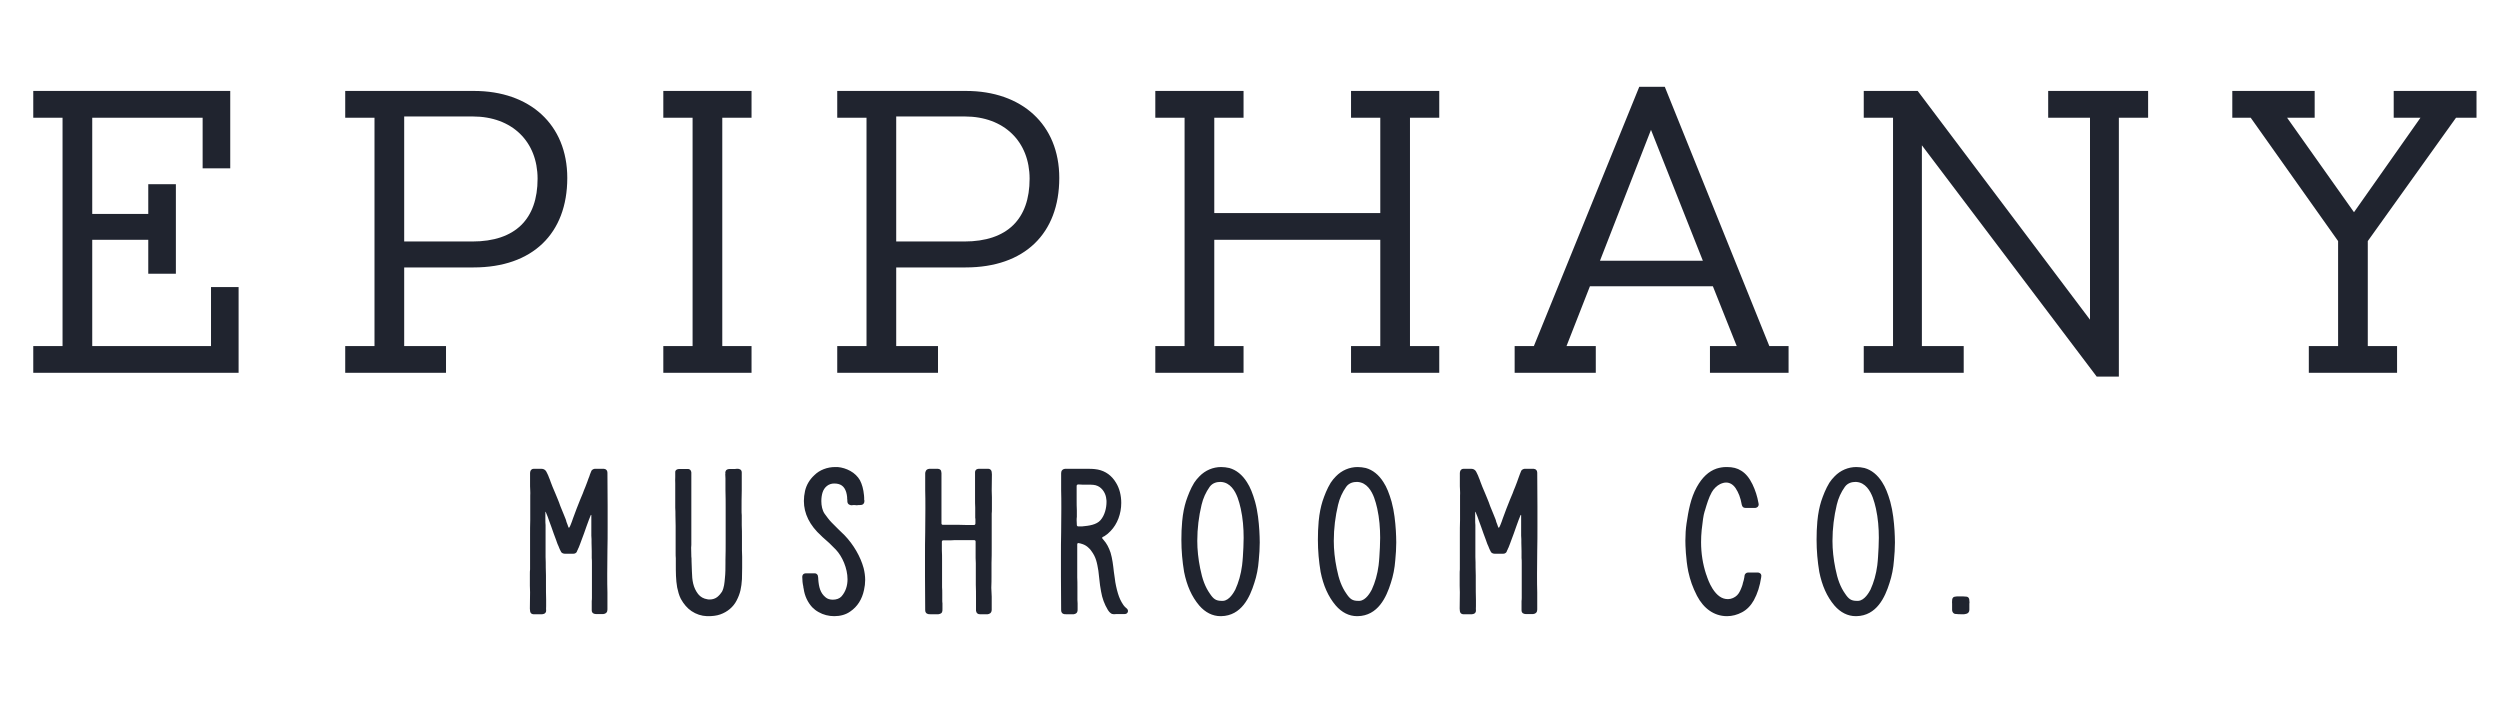 <svg xmlns="http://www.w3.org/2000/svg" width="114" height="32" viewBox="0 0 114 32" fill="none"><path d="M8.02 12.481H6.761V10.936H4.206V15.78H9.622V13.091H10.88V17H1.517V15.78H2.852V5.368H1.517V4.147H10.499V7.675H9.24V5.368H4.206V9.754H6.761V8.4H8.02V12.481ZM18.431 11.012H21.539C23.503 11.012 24.514 9.983 24.514 8.152C24.514 6.455 23.351 5.311 21.558 5.311H18.431V11.012ZM21.597 12.195H18.431V15.78H20.338V17H15.742V15.78H17.077V5.368H15.742V4.147H21.616C24.152 4.147 25.868 5.673 25.868 8.114C25.868 10.65 24.285 12.195 21.597 12.195ZM34.27 17H30.247V15.78H31.582V5.368H30.247V4.147H34.27V5.368H32.936V15.78H34.27V17ZM40.867 11.012H43.975C45.939 11.012 46.95 9.983 46.95 8.152C46.95 6.455 45.786 5.311 43.994 5.311H40.867V11.012ZM44.032 12.195H40.867V15.78H42.773V17H38.178V15.78H39.513V5.368H38.178V4.147H44.051C46.587 4.147 48.303 5.673 48.303 8.114C48.303 10.65 46.721 12.195 44.032 12.195ZM65.63 17H61.607V15.78H62.941V10.936H55.371V15.78H56.706V17H52.682V15.78H54.017V5.368H52.682V4.147H56.706V5.368H55.371V9.716H62.941V5.368H61.607V4.147H65.63V5.368H64.295V15.78H65.63V17ZM81.559 17H77.974V15.78H79.194L78.107 13.053H72.501L71.433 15.78H72.768V17H69.068V15.78H69.945L74.751 3.957H75.914L80.681 15.78H81.559V17ZM77.65 11.889L75.285 5.921L72.959 11.889H77.65ZM96.62 17.172H95.609L87.638 6.626V15.78H89.545V17H84.987V15.78H86.322V5.368H84.987V4.147H87.447L95.304 14.578V5.368H93.397V4.147H97.954V5.368H96.62V17.172ZM109.306 17H105.282V15.78H106.617V10.993L102.632 5.368H101.793V4.147H105.549V5.368H104.291L107.342 9.677L110.374 5.368H109.153V4.147H112.929V5.368H111.995L107.971 10.993V15.78H109.306V17Z" fill="#20242F"></path><path d="M24.595 28.009C24.56 28.009 24.524 28.009 24.489 28.009C24.453 28.009 24.418 28.009 24.383 28.009C24.356 28.009 24.338 28.009 24.321 28.009C24.303 28.009 24.179 28 24.171 27.85C24.171 27.823 24.162 27.788 24.162 27.752C24.162 27.505 24.171 27.248 24.171 27.009C24.171 26.912 24.162 26.806 24.162 26.709C24.162 26.62 24.162 26.532 24.162 26.444C24.162 26.355 24.162 26.267 24.162 26.178C24.162 26.107 24.162 26.037 24.171 25.966C24.171 25.878 24.171 25.78 24.171 25.692V25.382V25.073C24.171 24.949 24.171 24.825 24.171 24.701C24.171 24.657 24.171 24.604 24.171 24.56C24.171 24.507 24.171 24.462 24.171 24.418C24.171 24.18 24.171 23.941 24.179 23.711C24.179 23.516 24.179 23.313 24.179 23.118C24.179 22.95 24.179 22.773 24.179 22.596C24.188 22.526 24.179 22.455 24.179 22.375C24.179 22.314 24.171 22.243 24.171 22.172C24.171 22.084 24.171 21.986 24.171 21.898C24.171 21.792 24.171 21.677 24.171 21.571C24.179 21.403 24.285 21.376 24.347 21.376C24.383 21.376 24.418 21.376 24.453 21.376C24.48 21.376 24.506 21.376 24.542 21.376H24.56C24.577 21.376 24.604 21.376 24.63 21.376C24.719 21.376 24.798 21.376 24.869 21.447C24.896 21.473 24.922 21.518 24.949 21.579L24.958 21.597C24.984 21.65 25.011 21.703 25.037 21.783C25.064 21.845 25.09 21.907 25.108 21.969C25.143 22.048 25.17 22.128 25.196 22.198C25.241 22.296 25.276 22.393 25.32 22.49C25.355 22.57 25.391 22.658 25.426 22.747C25.471 22.853 25.515 22.968 25.55 23.074C25.603 23.198 25.656 23.339 25.709 23.463C25.745 23.543 25.771 23.613 25.798 23.684C25.807 23.711 25.815 23.737 25.824 23.764V23.782C25.86 23.861 25.886 23.95 25.922 24.047C25.93 24.065 25.957 24.065 25.966 24.047C25.992 24.003 26.01 23.958 26.028 23.914C26.063 23.826 26.098 23.737 26.125 23.649C26.231 23.357 26.355 23.03 26.461 22.773C26.496 22.685 26.541 22.588 26.576 22.499C26.611 22.402 26.647 22.305 26.691 22.207C26.718 22.137 26.744 22.057 26.779 21.977C26.797 21.924 26.815 21.871 26.832 21.827C26.859 21.765 26.886 21.694 26.903 21.633C26.921 21.588 26.939 21.544 26.956 21.5C26.992 21.394 27.089 21.385 27.124 21.376C27.16 21.376 27.195 21.376 27.248 21.376C27.292 21.376 27.337 21.376 27.381 21.376C27.407 21.376 27.434 21.376 27.451 21.376C27.46 21.376 27.469 21.376 27.478 21.376C27.522 21.376 27.566 21.376 27.602 21.394C27.628 21.403 27.699 21.447 27.699 21.553C27.699 22.066 27.708 22.588 27.708 23.092C27.708 23.401 27.708 23.711 27.708 24.02C27.708 24.374 27.708 24.737 27.699 25.09C27.699 25.444 27.69 25.807 27.69 26.152V26.258C27.69 26.514 27.69 26.753 27.699 27.018C27.699 27.098 27.699 27.177 27.699 27.257C27.699 27.301 27.699 27.354 27.699 27.399C27.699 27.496 27.699 27.62 27.699 27.717C27.699 27.726 27.699 27.726 27.699 27.735C27.699 27.752 27.699 27.77 27.699 27.788C27.699 27.823 27.69 27.858 27.681 27.894C27.664 27.929 27.619 27.991 27.513 28C27.469 28 27.416 28 27.372 28C27.345 28 27.319 28 27.301 28C27.266 28 27.221 28 27.195 28H27.186C27.186 28 27.177 28 27.169 28C27.133 28 27.089 27.991 27.045 27.965C26.983 27.92 26.983 27.85 26.983 27.832C26.983 27.823 26.983 27.744 26.983 27.691C26.983 27.673 26.983 27.655 26.983 27.637C26.983 27.602 26.983 27.558 26.983 27.514C26.983 27.478 26.983 27.443 26.983 27.407C26.992 27.354 26.992 27.301 26.992 27.248C26.992 27.231 26.992 27.213 26.992 27.195C26.992 27.186 26.992 27.177 26.992 27.16C26.992 26.974 26.992 26.788 26.992 26.594C26.992 26.444 26.992 26.284 26.992 26.116C26.992 26.028 26.992 25.931 26.992 25.833C26.992 25.78 26.992 25.727 26.992 25.674C26.992 25.586 26.992 25.515 26.983 25.444C26.983 25.329 26.983 25.223 26.983 25.126C26.983 25.011 26.974 24.896 26.974 24.754C26.974 24.728 26.974 24.701 26.974 24.675C26.974 24.648 26.974 24.613 26.974 24.586C26.974 24.542 26.965 24.489 26.965 24.427C26.965 24.383 26.965 24.33 26.965 24.286C26.965 24.144 26.965 23.994 26.965 23.852C26.965 23.729 26.965 23.613 26.965 23.49C26.965 23.481 26.947 23.472 26.939 23.49C26.886 23.622 26.824 23.773 26.77 23.932C26.762 23.967 26.744 23.994 26.735 24.029C26.664 24.233 26.594 24.436 26.514 24.639C26.479 24.745 26.434 24.852 26.39 24.967C26.373 25.002 26.355 25.029 26.346 25.064C26.328 25.09 26.32 25.117 26.311 25.143C26.266 25.25 26.178 25.25 26.125 25.25C26.107 25.25 26.09 25.25 26.072 25.25C26.054 25.25 26.037 25.25 26.019 25.25H25.78H25.771C25.762 25.25 25.753 25.25 25.753 25.25C25.718 25.25 25.683 25.241 25.647 25.223C25.594 25.197 25.568 25.143 25.559 25.108C25.55 25.108 25.55 25.099 25.55 25.099C25.532 25.064 25.524 25.037 25.506 25.002C25.497 24.976 25.488 24.949 25.471 24.913C25.435 24.843 25.409 24.772 25.382 24.692C25.373 24.675 25.373 24.657 25.364 24.639C25.285 24.436 25.214 24.233 25.143 24.029C25.117 23.958 25.09 23.879 25.055 23.79C25.002 23.631 24.949 23.49 24.887 23.348C24.887 23.331 24.869 23.339 24.869 23.348C24.869 23.392 24.869 23.428 24.869 23.463C24.869 23.525 24.869 23.587 24.869 23.64C24.869 23.667 24.869 23.684 24.869 23.702C24.869 23.782 24.869 23.861 24.878 23.941C24.878 24.02 24.878 24.1 24.878 24.18C24.878 24.277 24.878 24.383 24.878 24.48C24.878 24.516 24.878 24.551 24.878 24.595C24.878 24.684 24.878 24.772 24.878 24.86C24.878 25.002 24.878 25.143 24.878 25.294V25.4C24.887 25.559 24.887 25.718 24.887 25.878C24.887 26.01 24.896 26.125 24.896 26.24C24.896 26.373 24.896 26.505 24.896 26.656C24.896 26.877 24.896 27.107 24.904 27.354C24.904 27.443 24.904 27.54 24.904 27.637C24.904 27.717 24.896 27.788 24.904 27.85C24.904 27.912 24.869 27.965 24.807 27.991C24.781 28 24.754 28 24.728 28.009C24.692 28.009 24.648 28.009 24.595 28.009ZM32.312 28.097C32.285 28.097 32.268 28.097 32.241 28.097C31.985 28.088 31.746 28.009 31.534 27.867C31.339 27.735 31.18 27.549 31.047 27.31C30.959 27.142 30.915 26.948 30.879 26.788C30.817 26.444 30.817 26.081 30.817 25.727V25.692C30.817 25.612 30.817 25.533 30.817 25.453C30.809 25.382 30.809 25.303 30.809 25.214C30.809 25.117 30.809 25.011 30.809 24.913C30.809 24.878 30.809 24.843 30.809 24.799C30.809 24.71 30.809 24.622 30.809 24.533C30.809 24.392 30.809 24.25 30.809 24.1V23.985C30.809 23.826 30.8 23.675 30.8 23.516C30.8 23.384 30.8 23.269 30.791 23.154C30.791 23.021 30.791 22.888 30.791 22.729C30.791 22.517 30.791 22.287 30.791 22.039C30.782 21.951 30.791 21.854 30.791 21.756C30.791 21.677 30.791 21.597 30.791 21.544C30.782 21.482 30.817 21.429 30.879 21.403C30.906 21.394 30.941 21.385 30.959 21.385C31.003 21.385 31.038 21.385 31.092 21.385C31.127 21.385 31.162 21.385 31.206 21.385C31.242 21.385 31.277 21.385 31.313 21.385C31.33 21.385 31.348 21.385 31.366 21.385C31.383 21.385 31.507 21.385 31.525 21.544C31.525 21.571 31.525 21.606 31.525 21.641C31.525 21.889 31.525 22.137 31.525 22.384C31.525 22.482 31.525 22.588 31.525 22.685C31.525 22.773 31.525 22.862 31.525 22.95C31.525 23.039 31.525 23.127 31.525 23.216C31.525 23.286 31.525 23.357 31.525 23.428C31.525 23.516 31.525 23.613 31.525 23.702V24.012V24.321C31.525 24.445 31.525 24.569 31.525 24.692C31.525 24.745 31.525 24.79 31.525 24.843C31.525 24.887 31.516 24.931 31.516 24.976C31.516 25.117 31.525 25.25 31.525 25.382C31.534 25.435 31.534 25.488 31.534 25.541V25.577C31.543 25.727 31.543 25.922 31.551 26.054C31.56 26.47 31.605 26.788 31.834 27.089C31.941 27.222 32.082 27.301 32.259 27.328C32.294 27.337 32.33 27.337 32.365 27.337C32.498 27.337 32.621 27.293 32.71 27.222C32.798 27.151 32.878 27.054 32.922 26.983C33.02 26.797 33.037 26.576 33.055 26.373C33.081 26.143 33.081 25.904 33.081 25.674C33.081 25.621 33.081 25.568 33.081 25.524C33.09 25.25 33.09 24.976 33.09 24.71C33.09 24.454 33.09 24.188 33.09 23.941C33.09 23.702 33.09 23.454 33.09 23.216V23.163C33.09 22.888 33.09 22.641 33.081 22.358C33.081 22.278 33.081 22.198 33.081 22.128C33.081 22.057 33.081 21.986 33.081 21.916C33.081 21.889 33.081 21.854 33.081 21.818C33.081 21.747 33.072 21.677 33.072 21.624C33.081 21.615 33.081 21.615 33.081 21.606C33.081 21.597 33.072 21.579 33.072 21.571C33.072 21.526 33.081 21.491 33.108 21.447C33.161 21.394 33.232 21.385 33.267 21.385C33.303 21.385 33.338 21.385 33.382 21.385C33.409 21.385 33.435 21.385 33.462 21.385H33.479C33.488 21.385 33.506 21.385 33.524 21.385L33.603 21.376H33.612C33.621 21.376 33.63 21.376 33.639 21.376C33.674 21.376 33.718 21.385 33.762 21.411C33.824 21.456 33.824 21.526 33.824 21.544C33.824 21.553 33.824 21.633 33.824 21.686C33.824 21.703 33.824 21.721 33.824 21.747C33.824 21.801 33.824 21.863 33.824 21.916C33.824 22.022 33.824 22.137 33.824 22.243V22.367C33.815 22.667 33.815 22.95 33.815 23.242C33.815 23.331 33.815 23.419 33.824 23.499C33.824 23.649 33.824 23.799 33.824 23.95C33.833 24.127 33.833 24.303 33.833 24.471C33.833 24.578 33.833 24.692 33.833 24.799C33.833 24.843 33.833 24.896 33.833 24.949C33.833 25.002 33.833 25.055 33.833 25.099C33.833 25.197 33.842 25.294 33.842 25.391C33.842 25.462 33.842 25.533 33.842 25.603C33.842 25.701 33.842 25.798 33.842 25.895C33.842 26.099 33.833 26.258 33.833 26.408C33.807 26.788 33.762 27.054 33.586 27.39C33.435 27.682 33.17 27.903 32.843 28.018C32.675 28.08 32.462 28.097 32.312 28.097ZM38.045 28.097C37.789 28.097 37.541 28.035 37.329 27.912C37.214 27.85 37.126 27.779 37.037 27.691C36.834 27.469 36.692 27.177 36.648 26.85C36.639 26.815 36.63 26.78 36.63 26.744C36.613 26.673 36.604 26.603 36.595 26.532C36.595 26.47 36.586 26.417 36.586 26.364V26.355C36.586 26.328 36.577 26.302 36.586 26.276C36.586 26.249 36.613 26.143 36.754 26.143C36.781 26.143 36.807 26.143 36.834 26.143C36.869 26.143 36.896 26.143 36.931 26.143C36.958 26.143 36.984 26.143 37.011 26.143C37.037 26.143 37.073 26.143 37.108 26.143C37.117 26.143 37.126 26.143 37.135 26.143C37.152 26.143 37.161 26.143 37.17 26.143C37.232 26.152 37.303 26.205 37.303 26.302C37.303 26.32 37.303 26.328 37.311 26.346C37.311 26.364 37.311 26.382 37.311 26.399C37.338 26.78 37.409 27.045 37.648 27.239C37.727 27.31 37.851 27.346 37.975 27.346C38.143 27.346 38.284 27.293 38.373 27.195C38.567 26.974 38.647 26.7 38.647 26.417C38.647 25.913 38.408 25.373 38.116 25.064C37.922 24.86 37.718 24.666 37.506 24.489L37.453 24.436C36.922 23.958 36.657 23.419 36.657 22.844C36.657 22.694 36.675 22.543 36.71 22.384C36.772 22.119 36.913 21.871 37.135 21.668C37.373 21.429 37.727 21.297 38.081 21.297C38.116 21.297 38.16 21.297 38.196 21.297C38.399 21.314 38.594 21.376 38.771 21.473C38.965 21.579 39.116 21.73 39.213 21.898C39.31 22.084 39.372 22.305 39.399 22.588C39.407 22.658 39.407 22.72 39.407 22.791C39.407 22.8 39.407 22.809 39.416 22.809C39.416 22.826 39.416 22.835 39.416 22.844C39.416 22.897 39.407 22.95 39.354 22.994C39.31 23.03 39.239 23.03 39.204 23.03C39.186 23.03 39.16 23.03 39.142 23.03C39.116 23.039 39.089 23.039 39.062 23.039C39.036 23.039 39.009 23.039 38.992 23.03C38.965 23.03 38.947 23.03 38.93 23.03C38.903 23.03 38.877 23.03 38.859 23.039C38.85 23.039 38.833 23.039 38.824 23.039C38.797 23.039 38.753 23.03 38.709 23.003C38.638 22.959 38.638 22.871 38.638 22.818C38.638 22.809 38.638 22.809 38.638 22.8C38.629 22.756 38.629 22.712 38.629 22.667C38.62 22.596 38.611 22.517 38.585 22.437C38.496 22.163 38.328 22.048 38.037 22.048C37.789 22.048 37.586 22.207 37.506 22.464C37.471 22.579 37.453 22.712 37.453 22.853C37.453 23.056 37.497 23.277 37.603 23.428C37.701 23.561 37.807 23.711 37.922 23.826C38.028 23.932 38.125 24.029 38.222 24.127C38.32 24.224 38.417 24.312 38.514 24.41C38.921 24.834 39.239 25.382 39.381 25.904C39.425 26.081 39.452 26.267 39.452 26.444C39.452 26.594 39.434 26.753 39.399 26.903C39.31 27.328 39.098 27.664 38.771 27.885C38.576 28.026 38.32 28.097 38.045 28.097ZM42.657 28.009C42.613 28.009 42.56 28.009 42.525 28.009C42.489 28.009 42.463 28.009 42.445 28.009C42.436 28.009 42.428 28.009 42.419 28.009C42.365 28.009 42.33 28.009 42.295 27.991C42.259 27.982 42.189 27.938 42.189 27.832C42.189 27.319 42.18 26.797 42.18 26.293C42.18 25.984 42.18 25.674 42.18 25.365C42.18 25.011 42.18 24.639 42.189 24.286C42.189 23.932 42.197 23.569 42.197 23.224V23.118C42.197 22.862 42.197 22.623 42.189 22.358C42.189 22.278 42.189 22.198 42.189 22.119C42.189 22.075 42.189 22.022 42.189 21.969C42.189 21.889 42.189 21.756 42.189 21.659C42.189 21.65 42.189 21.65 42.189 21.641C42.189 21.624 42.189 21.606 42.189 21.588C42.189 21.553 42.197 21.518 42.215 21.482C42.233 21.438 42.277 21.385 42.383 21.376C42.428 21.376 42.48 21.376 42.534 21.376C42.56 21.376 42.587 21.376 42.604 21.376C42.648 21.376 42.684 21.376 42.719 21.376H42.728C42.781 21.376 42.861 21.385 42.896 21.438C42.923 21.473 42.923 21.518 42.923 21.544C42.931 21.544 42.931 21.544 42.931 21.553C42.931 21.597 42.931 21.65 42.931 21.703C42.931 21.712 42.931 21.73 42.931 21.739C42.931 21.756 42.931 21.765 42.931 21.783C42.931 21.801 42.931 21.818 42.931 21.827C42.931 21.889 42.931 21.951 42.931 22.004C42.931 22.048 42.931 22.084 42.931 22.128C42.931 22.145 42.931 22.163 42.931 22.181C42.931 22.19 42.931 22.198 42.931 22.216C42.931 22.402 42.931 22.588 42.931 22.782C42.931 22.933 42.931 23.092 42.931 23.26C42.931 23.357 42.931 23.454 42.931 23.543C42.931 23.596 42.931 23.649 42.931 23.702C42.931 23.746 42.931 23.808 42.931 23.87C42.931 23.905 42.958 23.932 42.993 23.932H43.011C43.038 23.932 43.073 23.932 43.108 23.932C43.321 23.932 43.542 23.932 43.745 23.932C43.957 23.941 44.17 23.941 44.382 23.941C44.391 23.941 44.408 23.941 44.417 23.941C44.453 23.941 44.479 23.905 44.479 23.87V23.861C44.479 23.808 44.479 23.746 44.479 23.684C44.479 23.667 44.479 23.64 44.47 23.622C44.47 23.578 44.47 23.543 44.47 23.499C44.47 23.375 44.47 23.26 44.47 23.145C44.462 23.012 44.462 22.88 44.462 22.729C44.462 22.508 44.462 22.278 44.462 22.03C44.462 21.942 44.462 21.845 44.462 21.747C44.462 21.668 44.462 21.588 44.462 21.535C44.462 21.5 44.47 21.385 44.638 21.376C44.683 21.376 44.727 21.376 44.771 21.376C44.815 21.376 44.851 21.376 44.895 21.376C44.93 21.376 44.966 21.376 45.001 21.376C45.028 21.376 45.045 21.376 45.063 21.376C45.134 21.376 45.213 21.42 45.222 21.535C45.222 21.562 45.231 21.597 45.231 21.633C45.231 21.88 45.222 22.137 45.222 22.375C45.222 22.473 45.231 22.579 45.231 22.676C45.231 22.765 45.231 22.853 45.231 22.941C45.231 23.03 45.231 23.118 45.231 23.207C45.231 23.277 45.231 23.348 45.222 23.419C45.222 23.507 45.222 23.605 45.222 23.693V24.003V24.312C45.222 24.436 45.222 24.56 45.222 24.684C45.222 24.728 45.222 24.781 45.222 24.825C45.222 24.878 45.222 24.922 45.222 24.967C45.222 25.205 45.222 25.444 45.213 25.674C45.213 25.869 45.213 26.072 45.213 26.267C45.213 26.435 45.213 26.611 45.204 26.78C45.204 26.797 45.204 26.806 45.204 26.815C45.204 26.877 45.213 26.939 45.213 27.009C45.213 27.071 45.222 27.142 45.222 27.213C45.222 27.301 45.222 27.399 45.222 27.487C45.222 27.593 45.222 27.708 45.222 27.814C45.213 27.974 45.098 28 45.036 28.009C45.001 28.009 44.966 28.009 44.93 28.009C44.895 28.009 44.868 28.009 44.842 28.009C44.833 28.009 44.815 28.009 44.806 28.009C44.789 28.009 44.762 28.009 44.745 28.009C44.727 28.009 44.709 28.009 44.691 28.009C44.691 28.009 44.691 28.009 44.683 28.009C44.656 28.009 44.603 28.009 44.55 27.956C44.515 27.912 44.515 27.867 44.506 27.85C44.506 27.779 44.506 27.708 44.506 27.646C44.506 27.593 44.506 27.54 44.506 27.496C44.506 27.434 44.506 27.372 44.506 27.301C44.506 27.054 44.506 26.85 44.497 26.665C44.497 26.55 44.497 26.426 44.497 26.311C44.497 26.178 44.497 26.046 44.497 25.922C44.497 25.86 44.497 25.798 44.497 25.736C44.497 25.718 44.497 25.701 44.497 25.683C44.497 25.603 44.488 25.524 44.488 25.444C44.488 25.373 44.488 25.285 44.488 25.205C44.488 25.108 44.488 25.002 44.488 24.905C44.488 24.869 44.488 24.834 44.488 24.79C44.488 24.754 44.488 24.719 44.488 24.692C44.488 24.657 44.462 24.631 44.426 24.631H44.391C44.355 24.631 44.329 24.631 44.294 24.631C44.214 24.631 44.108 24.631 44.011 24.631C43.975 24.631 43.94 24.631 43.887 24.631C43.869 24.631 43.842 24.631 43.816 24.631H43.754C43.674 24.631 43.586 24.631 43.506 24.631C43.427 24.639 43.338 24.639 43.25 24.639C43.17 24.639 43.091 24.639 43.011 24.639C42.976 24.639 42.949 24.666 42.949 24.701C42.949 24.737 42.949 24.763 42.949 24.79C42.949 24.834 42.949 24.896 42.949 24.949C42.949 25.002 42.949 25.046 42.949 25.09C42.958 25.241 42.958 25.391 42.958 25.533C42.958 25.665 42.958 25.807 42.958 25.931C42.958 26.072 42.958 26.205 42.958 26.328C42.958 26.47 42.958 26.62 42.958 26.78C42.967 26.868 42.967 26.965 42.967 27.063C42.967 27.169 42.967 27.266 42.967 27.372C42.967 27.416 42.967 27.46 42.976 27.514C42.976 27.567 42.976 27.629 42.976 27.682C42.976 27.691 42.976 27.708 42.976 27.717C42.976 27.744 42.976 27.761 42.976 27.77C42.976 27.832 42.976 27.876 42.958 27.912C42.923 27.991 42.834 28 42.79 28.009C42.755 28.009 42.719 28.009 42.657 28.009ZM48.839 28.009C48.794 28.009 48.75 28.009 48.706 28.009C48.679 28.009 48.653 28.009 48.635 28.009C48.626 28.009 48.617 28.009 48.609 28.009C48.564 28.009 48.52 28.009 48.485 27.991C48.458 27.982 48.388 27.938 48.388 27.832C48.388 27.319 48.379 26.797 48.379 26.293C48.379 25.984 48.379 25.665 48.379 25.356C48.379 25.002 48.379 24.639 48.388 24.286C48.388 23.932 48.396 23.569 48.396 23.224V23.109C48.396 22.853 48.396 22.623 48.388 22.358C48.388 22.278 48.388 22.198 48.388 22.128C48.388 22.075 48.388 22.022 48.388 21.977C48.388 21.88 48.388 21.756 48.388 21.659C48.388 21.65 48.388 21.65 48.388 21.641C48.388 21.624 48.388 21.606 48.388 21.588C48.388 21.553 48.396 21.518 48.405 21.482C48.423 21.447 48.467 21.385 48.573 21.376C48.617 21.376 48.67 21.376 48.724 21.376C48.741 21.376 48.768 21.376 48.785 21.376C48.803 21.376 48.821 21.376 48.839 21.376H48.856C48.856 21.376 48.856 21.376 48.865 21.376C48.918 21.376 48.971 21.376 49.042 21.376C49.095 21.376 49.148 21.376 49.201 21.376C49.281 21.376 49.369 21.376 49.449 21.376C49.475 21.376 49.511 21.376 49.537 21.376C49.696 21.376 49.873 21.376 50.059 21.411C50.413 21.482 50.696 21.686 50.89 22.013C51.05 22.269 51.129 22.596 51.129 22.933C51.129 23.428 50.952 23.896 50.643 24.215C50.563 24.303 50.475 24.374 50.368 24.445C50.342 24.462 50.316 24.471 50.28 24.489C50.254 24.507 50.254 24.542 50.271 24.56C50.289 24.586 50.307 24.604 50.324 24.622C50.466 24.781 50.563 24.967 50.643 25.205C50.722 25.471 50.758 25.762 50.793 26.081C50.811 26.178 50.82 26.284 50.837 26.39C50.855 26.576 50.917 26.859 50.979 27.063C51.041 27.266 51.111 27.416 51.218 27.576C51.244 27.62 51.279 27.655 51.324 27.699C51.341 27.717 51.359 27.726 51.377 27.744C51.43 27.788 51.447 27.85 51.43 27.903C51.412 27.956 51.368 28 51.288 28C51.271 28 51.244 28 51.226 28C51.2 28 51.164 28 51.138 28C51.111 28 51.085 28 51.058 28C51.014 28 50.97 28 50.926 28C50.882 28 50.837 28.009 50.793 28.009C50.74 28.009 50.678 27.991 50.643 27.956C50.581 27.912 50.545 27.85 50.519 27.814C50.36 27.549 50.262 27.284 50.209 26.974C50.174 26.788 50.147 26.603 50.13 26.417C50.112 26.284 50.103 26.152 50.086 26.028C50.024 25.656 49.979 25.409 49.767 25.126C49.732 25.073 49.688 25.02 49.643 24.984C49.564 24.905 49.475 24.852 49.378 24.816C49.307 24.79 49.236 24.772 49.175 24.763C49.192 24.763 49.201 24.763 49.21 24.763C49.228 24.763 49.21 24.763 49.192 24.763C49.157 24.763 49.122 24.772 49.122 24.816C49.122 24.86 49.122 24.905 49.122 24.94C49.122 24.993 49.122 25.046 49.122 25.09C49.122 25.241 49.122 25.391 49.122 25.533C49.122 25.665 49.122 25.798 49.122 25.931C49.122 26.072 49.122 26.205 49.122 26.328C49.13 26.47 49.13 26.62 49.13 26.78C49.13 26.868 49.13 26.956 49.13 27.054C49.13 27.16 49.13 27.266 49.13 27.363C49.13 27.416 49.139 27.46 49.139 27.514C49.139 27.567 49.139 27.629 49.139 27.682V27.717C49.139 27.744 49.139 27.761 49.139 27.77C49.139 27.832 49.139 27.867 49.122 27.903C49.086 27.991 48.998 28 48.962 28.009C48.927 28.009 48.892 28.009 48.839 28.009ZM49.175 24.003C49.245 24.003 49.298 24.003 49.352 24.003C49.652 23.976 49.997 23.932 50.183 23.72C50.377 23.499 50.457 23.163 50.457 22.888C50.457 22.844 50.457 22.809 50.448 22.765C50.43 22.508 50.271 22.26 50.059 22.163C49.935 22.101 49.785 22.101 49.626 22.101C49.581 22.101 49.537 22.101 49.502 22.101C49.405 22.101 49.298 22.101 49.201 22.092H49.157C49.122 22.092 49.095 22.128 49.095 22.154C49.095 22.163 49.095 22.172 49.095 22.181C49.095 22.198 49.095 22.207 49.095 22.216C49.095 22.411 49.095 22.596 49.095 22.791C49.095 22.95 49.095 23.109 49.104 23.277C49.104 23.375 49.104 23.472 49.104 23.569C49.095 23.622 49.095 23.675 49.095 23.729C49.095 23.808 49.104 23.879 49.104 23.941C49.104 23.976 49.13 24.003 49.166 24.003H49.175ZM55.658 28.097C55.295 28.097 54.959 27.929 54.685 27.611C54.34 27.204 54.119 26.7 53.995 26.081C53.915 25.603 53.871 25.117 53.871 24.613C53.871 24.339 53.88 24.056 53.907 23.773C53.942 23.392 54.004 23.109 54.083 22.853C54.172 22.588 54.287 22.287 54.455 22.013C54.526 21.907 54.605 21.809 54.694 21.721C54.959 21.447 55.313 21.297 55.684 21.297C55.808 21.297 55.932 21.314 56.056 21.341C56.374 21.429 56.648 21.65 56.86 21.986C57.011 22.216 57.126 22.508 57.232 22.88C57.356 23.331 57.4 23.799 57.426 24.197C57.435 24.374 57.444 24.56 57.444 24.737C57.444 25.002 57.426 25.276 57.4 25.541C57.373 25.913 57.303 26.267 57.196 26.585C56.993 27.231 56.613 28.08 55.684 28.097C55.675 28.097 55.666 28.097 55.658 28.097ZM55.702 27.399C55.728 27.399 55.746 27.399 55.773 27.399C56.064 27.381 56.268 27.001 56.33 26.886C56.48 26.558 56.586 26.187 56.639 25.78C56.657 25.639 56.666 25.506 56.675 25.391C56.692 25.108 56.71 24.816 56.71 24.524C56.71 24.082 56.675 23.631 56.577 23.189C56.542 23.021 56.489 22.844 56.436 22.694C56.321 22.384 56.1 22.004 55.684 21.977C55.666 21.977 55.649 21.977 55.631 21.977C55.516 21.977 55.304 22.004 55.162 22.198C54.986 22.446 54.862 22.72 54.791 23.021C54.667 23.543 54.596 24.091 54.596 24.666C54.596 25.064 54.641 25.488 54.729 25.922C54.826 26.417 54.959 26.771 55.171 27.071C55.33 27.31 55.445 27.399 55.702 27.399ZM61.882 28.097C61.52 28.097 61.184 27.929 60.91 27.611C60.565 27.204 60.344 26.7 60.22 26.081C60.14 25.603 60.096 25.117 60.096 24.613C60.096 24.339 60.105 24.056 60.131 23.773C60.167 23.392 60.229 23.109 60.308 22.853C60.397 22.588 60.512 22.287 60.68 22.013C60.75 21.907 60.83 21.809 60.918 21.721C61.184 21.447 61.538 21.297 61.909 21.297C62.033 21.297 62.157 21.314 62.28 21.341C62.599 21.429 62.873 21.65 63.085 21.986C63.236 22.216 63.35 22.508 63.457 22.88C63.58 23.331 63.625 23.799 63.651 24.197C63.66 24.374 63.669 24.56 63.669 24.737C63.669 25.002 63.651 25.276 63.625 25.541C63.598 25.913 63.527 26.267 63.421 26.585C63.218 27.231 62.837 28.08 61.909 28.097C61.9 28.097 61.891 28.097 61.882 28.097ZM61.927 27.399C61.953 27.399 61.971 27.399 61.997 27.399C62.289 27.381 62.493 27.001 62.554 26.886C62.705 26.558 62.811 26.187 62.864 25.78C62.882 25.639 62.891 25.506 62.899 25.391C62.917 25.108 62.935 24.816 62.935 24.524C62.935 24.082 62.899 23.631 62.802 23.189C62.767 23.021 62.714 22.844 62.661 22.694C62.546 22.384 62.325 22.004 61.909 21.977C61.891 21.977 61.874 21.977 61.856 21.977C61.741 21.977 61.529 22.004 61.387 22.198C61.21 22.446 61.087 22.72 61.016 23.021C60.892 23.543 60.821 24.091 60.821 24.666C60.821 25.064 60.865 25.488 60.954 25.922C61.051 26.417 61.184 26.771 61.396 27.071C61.555 27.31 61.67 27.399 61.927 27.399ZM66.994 28.009C66.959 28.009 66.923 28.009 66.888 28.009C66.852 28.009 66.817 28.009 66.782 28.009C66.755 28.009 66.737 28.009 66.72 28.009C66.702 28.009 66.578 28 66.569 27.85C66.569 27.823 66.561 27.788 66.561 27.752C66.561 27.505 66.569 27.248 66.569 27.009C66.569 26.912 66.561 26.806 66.561 26.709C66.561 26.62 66.561 26.532 66.561 26.444C66.561 26.355 66.561 26.267 66.561 26.178C66.561 26.107 66.561 26.037 66.569 25.966C66.569 25.878 66.569 25.78 66.569 25.692V25.382V25.073C66.569 24.949 66.569 24.825 66.569 24.701C66.569 24.657 66.569 24.604 66.569 24.56C66.569 24.507 66.569 24.462 66.569 24.418C66.569 24.18 66.569 23.941 66.578 23.711C66.578 23.516 66.578 23.313 66.578 23.118C66.578 22.95 66.578 22.773 66.578 22.596C66.587 22.526 66.578 22.455 66.578 22.375C66.578 22.314 66.569 22.243 66.569 22.172C66.569 22.084 66.569 21.986 66.569 21.898C66.569 21.792 66.569 21.677 66.569 21.571C66.578 21.403 66.684 21.376 66.746 21.376C66.782 21.376 66.817 21.376 66.852 21.376C66.879 21.376 66.906 21.376 66.941 21.376H66.959C66.976 21.376 67.003 21.376 67.029 21.376C67.118 21.376 67.197 21.376 67.268 21.447C67.295 21.473 67.321 21.518 67.348 21.579L67.356 21.597C67.383 21.65 67.41 21.703 67.436 21.783C67.463 21.845 67.489 21.907 67.507 21.969C67.542 22.048 67.569 22.128 67.595 22.198C67.639 22.296 67.675 22.393 67.719 22.49C67.754 22.57 67.79 22.658 67.825 22.747C67.87 22.853 67.914 22.968 67.949 23.074C68.002 23.198 68.055 23.339 68.108 23.463C68.144 23.543 68.17 23.613 68.197 23.684C68.206 23.711 68.214 23.737 68.223 23.764V23.782C68.259 23.861 68.285 23.95 68.32 24.047C68.329 24.065 68.356 24.065 68.365 24.047C68.391 24.003 68.409 23.958 68.427 23.914C68.462 23.826 68.497 23.737 68.524 23.649C68.63 23.357 68.754 23.03 68.86 22.773C68.895 22.685 68.939 22.588 68.975 22.499C69.01 22.402 69.046 22.305 69.09 22.207C69.116 22.137 69.143 22.057 69.178 21.977C69.196 21.924 69.214 21.871 69.231 21.827C69.258 21.765 69.284 21.694 69.302 21.633C69.32 21.588 69.338 21.544 69.355 21.5C69.391 21.394 69.488 21.385 69.523 21.376C69.559 21.376 69.594 21.376 69.647 21.376C69.691 21.376 69.736 21.376 69.78 21.376C69.806 21.376 69.833 21.376 69.85 21.376C69.859 21.376 69.868 21.376 69.877 21.376C69.921 21.376 69.965 21.376 70.001 21.394C70.027 21.403 70.098 21.447 70.098 21.553C70.098 22.066 70.107 22.588 70.107 23.092C70.107 23.401 70.107 23.711 70.107 24.02C70.107 24.374 70.107 24.737 70.098 25.09C70.098 25.444 70.089 25.807 70.089 26.152V26.258C70.089 26.514 70.089 26.753 70.098 27.018C70.098 27.098 70.098 27.177 70.098 27.257C70.098 27.301 70.098 27.354 70.098 27.399C70.098 27.496 70.098 27.62 70.098 27.717C70.098 27.726 70.098 27.726 70.098 27.735C70.098 27.752 70.098 27.77 70.098 27.788C70.098 27.823 70.089 27.858 70.08 27.894C70.063 27.929 70.019 27.991 69.912 28C69.868 28 69.815 28 69.771 28C69.744 28 69.718 28 69.7 28C69.665 28 69.621 28 69.594 28H69.585C69.585 28 69.576 28 69.567 28C69.532 28 69.488 27.991 69.444 27.965C69.382 27.92 69.382 27.85 69.382 27.832C69.382 27.823 69.382 27.744 69.382 27.691C69.382 27.673 69.382 27.655 69.382 27.637C69.382 27.602 69.382 27.558 69.382 27.514C69.382 27.478 69.382 27.443 69.382 27.407C69.391 27.354 69.391 27.301 69.391 27.248C69.391 27.231 69.391 27.213 69.391 27.195C69.391 27.186 69.391 27.177 69.391 27.16C69.391 26.974 69.391 26.788 69.391 26.594C69.391 26.444 69.391 26.284 69.391 26.116C69.391 26.028 69.391 25.931 69.391 25.833C69.391 25.78 69.391 25.727 69.391 25.674C69.391 25.586 69.391 25.515 69.382 25.444C69.382 25.329 69.382 25.223 69.382 25.126C69.382 25.011 69.373 24.896 69.373 24.754C69.373 24.728 69.373 24.701 69.373 24.675C69.373 24.648 69.373 24.613 69.373 24.586C69.373 24.542 69.364 24.489 69.364 24.427C69.364 24.383 69.364 24.33 69.364 24.286C69.364 24.144 69.364 23.994 69.364 23.852C69.364 23.729 69.364 23.613 69.364 23.49C69.364 23.481 69.346 23.472 69.338 23.49C69.284 23.622 69.222 23.773 69.169 23.932C69.161 23.967 69.143 23.994 69.134 24.029C69.063 24.233 68.993 24.436 68.913 24.639C68.878 24.745 68.833 24.852 68.789 24.967C68.772 25.002 68.754 25.029 68.745 25.064C68.727 25.09 68.718 25.117 68.71 25.143C68.665 25.25 68.577 25.25 68.524 25.25C68.506 25.25 68.489 25.25 68.471 25.25C68.453 25.25 68.436 25.25 68.418 25.25H68.179H68.17C68.161 25.25 68.153 25.25 68.153 25.25C68.117 25.25 68.082 25.241 68.046 25.223C67.993 25.197 67.967 25.143 67.958 25.108C67.949 25.108 67.949 25.099 67.949 25.099C67.931 25.064 67.922 25.037 67.905 25.002C67.896 24.976 67.887 24.949 67.87 24.913C67.834 24.843 67.808 24.772 67.781 24.692C67.772 24.675 67.772 24.657 67.763 24.639C67.684 24.436 67.613 24.233 67.542 24.029C67.516 23.958 67.489 23.879 67.454 23.79C67.401 23.631 67.348 23.49 67.286 23.348C67.286 23.331 67.268 23.339 67.268 23.348C67.268 23.392 67.268 23.428 67.268 23.463C67.268 23.525 67.268 23.587 67.268 23.64C67.268 23.667 67.268 23.684 67.268 23.702C67.268 23.782 67.268 23.861 67.277 23.941C67.277 24.02 67.277 24.1 67.277 24.18C67.277 24.277 67.277 24.383 67.277 24.48C67.277 24.516 67.277 24.551 67.277 24.595C67.277 24.684 67.277 24.772 67.277 24.86C67.277 25.002 67.277 25.143 67.277 25.294V25.4C67.286 25.559 67.286 25.718 67.286 25.878C67.286 26.01 67.295 26.125 67.295 26.24C67.295 26.373 67.295 26.505 67.295 26.656C67.295 26.877 67.295 27.107 67.303 27.354C67.303 27.443 67.303 27.54 67.303 27.637C67.303 27.717 67.295 27.788 67.303 27.85C67.303 27.912 67.268 27.965 67.206 27.991C67.18 28 67.153 28 67.127 28.009C67.091 28.009 67.047 28.009 66.994 28.009ZM80.231 26.125C80.284 26.152 80.337 26.196 80.311 26.32C80.249 26.727 80.143 27.063 79.975 27.372C79.842 27.611 79.656 27.805 79.435 27.92C79.223 28.035 78.984 28.097 78.754 28.097C78.745 28.097 78.737 28.097 78.728 28.097C78.171 28.088 77.693 27.761 77.383 27.169C77.18 26.771 77.074 26.461 76.986 26.063C76.871 25.497 76.853 24.843 76.853 24.657C76.853 24.374 76.871 24.109 76.906 23.87C76.994 23.286 77.092 22.72 77.375 22.207C77.622 21.765 77.914 21.491 78.277 21.367C78.418 21.323 78.569 21.297 78.71 21.297C78.728 21.297 78.737 21.297 78.754 21.297C79.011 21.297 79.223 21.349 79.4 21.465C79.603 21.588 79.771 21.792 79.913 22.084C80.045 22.358 80.134 22.641 80.187 22.941C80.187 22.959 80.196 22.977 80.196 22.994C80.196 23.109 80.116 23.145 80.072 23.154C80.054 23.163 80.037 23.163 80.01 23.163C80.01 23.163 80.001 23.163 79.992 23.163H79.984C79.948 23.163 79.922 23.163 79.895 23.163C79.869 23.163 79.842 23.163 79.824 23.163C79.789 23.163 79.762 23.163 79.727 23.163C79.692 23.163 79.656 23.163 79.639 23.163C79.656 23.163 79.656 23.163 79.656 23.163C79.656 23.163 79.656 23.163 79.647 23.163C79.612 23.163 79.541 23.163 79.497 23.136C79.444 23.101 79.435 23.039 79.426 23.021C79.365 22.676 79.276 22.464 79.143 22.26C79.028 22.092 78.878 22.004 78.71 22.004C78.622 22.004 78.533 22.03 78.436 22.075C78.294 22.145 78.144 22.287 78.056 22.446C77.914 22.703 77.835 22.977 77.746 23.277L77.728 23.331C77.675 23.499 77.64 23.773 77.596 24.171C77.578 24.356 77.569 24.542 77.569 24.719C77.569 25.241 77.649 25.727 77.799 26.187C77.808 26.196 77.808 26.214 77.817 26.231C77.861 26.364 77.941 26.603 78.091 26.841C78.294 27.16 78.524 27.319 78.781 27.319C78.79 27.319 78.799 27.319 78.807 27.319C78.949 27.319 79.108 27.248 79.214 27.142C79.32 27.036 79.382 26.877 79.435 26.735C79.453 26.682 79.471 26.629 79.479 26.576C79.506 26.505 79.524 26.417 79.541 26.328C79.541 26.32 79.541 26.311 79.55 26.258C79.55 26.24 79.559 26.187 79.612 26.143C79.656 26.107 79.709 26.107 79.727 26.107H79.745C79.789 26.107 79.824 26.107 79.86 26.107C79.886 26.107 79.922 26.107 79.966 26.107C79.984 26.107 80.019 26.107 80.045 26.107C80.081 26.107 80.107 26.107 80.125 26.107H80.134C80.169 26.107 80.196 26.107 80.231 26.125ZM84.623 28.097C84.26 28.097 83.924 27.929 83.65 27.611C83.305 27.204 83.084 26.7 82.96 26.081C82.88 25.603 82.836 25.117 82.836 24.613C82.836 24.339 82.845 24.056 82.871 23.773C82.907 23.392 82.969 23.109 83.048 22.853C83.137 22.588 83.252 22.287 83.42 22.013C83.49 21.907 83.57 21.809 83.659 21.721C83.924 21.447 84.278 21.297 84.649 21.297C84.773 21.297 84.897 21.314 85.02 21.341C85.339 21.429 85.613 21.65 85.825 21.986C85.975 22.216 86.091 22.508 86.197 22.88C86.32 23.331 86.365 23.799 86.391 24.197C86.4 24.374 86.409 24.56 86.409 24.737C86.409 25.002 86.391 25.276 86.365 25.541C86.338 25.913 86.267 26.267 86.161 26.585C85.958 27.231 85.578 28.08 84.649 28.097C84.64 28.097 84.631 28.097 84.623 28.097ZM84.667 27.399C84.693 27.399 84.711 27.399 84.737 27.399C85.029 27.381 85.233 27.001 85.295 26.886C85.445 26.558 85.551 26.187 85.604 25.78C85.622 25.639 85.631 25.506 85.639 25.391C85.657 25.108 85.675 24.816 85.675 24.524C85.675 24.082 85.639 23.631 85.542 23.189C85.507 23.021 85.454 22.844 85.401 22.694C85.286 22.384 85.065 22.004 84.649 21.977C84.631 21.977 84.614 21.977 84.596 21.977C84.481 21.977 84.269 22.004 84.127 22.198C83.95 22.446 83.826 22.72 83.756 23.021C83.632 23.543 83.561 24.091 83.561 24.666C83.561 25.064 83.605 25.488 83.694 25.922C83.791 26.417 83.924 26.771 84.136 27.071C84.295 27.31 84.41 27.399 84.667 27.399ZM89.397 28.009C89.335 28.009 89.282 28.009 89.228 28C89.184 28 89.131 28 89.087 27.965C89.043 27.929 89.016 27.876 89.016 27.805C89.016 27.761 89.016 27.717 89.016 27.682C89.016 27.646 89.016 27.611 89.016 27.567C89.016 27.558 89.016 27.549 89.016 27.531C89.016 27.496 89.007 27.443 89.016 27.399V27.39C89.016 27.354 89.016 27.293 89.069 27.239C89.131 27.186 89.317 27.195 89.414 27.195C89.485 27.195 89.556 27.195 89.626 27.204C89.653 27.204 89.706 27.204 89.75 27.239C89.803 27.293 89.803 27.354 89.803 27.39V27.399C89.812 27.443 89.812 27.496 89.803 27.531C89.803 27.549 89.803 27.558 89.803 27.576C89.803 27.611 89.803 27.646 89.803 27.682C89.803 27.717 89.803 27.761 89.803 27.805C89.803 27.894 89.759 27.956 89.688 27.982C89.644 28 89.6 28 89.565 28.009C89.503 28.009 89.45 28.009 89.397 28.009Z" fill="#20242F"></path></svg>